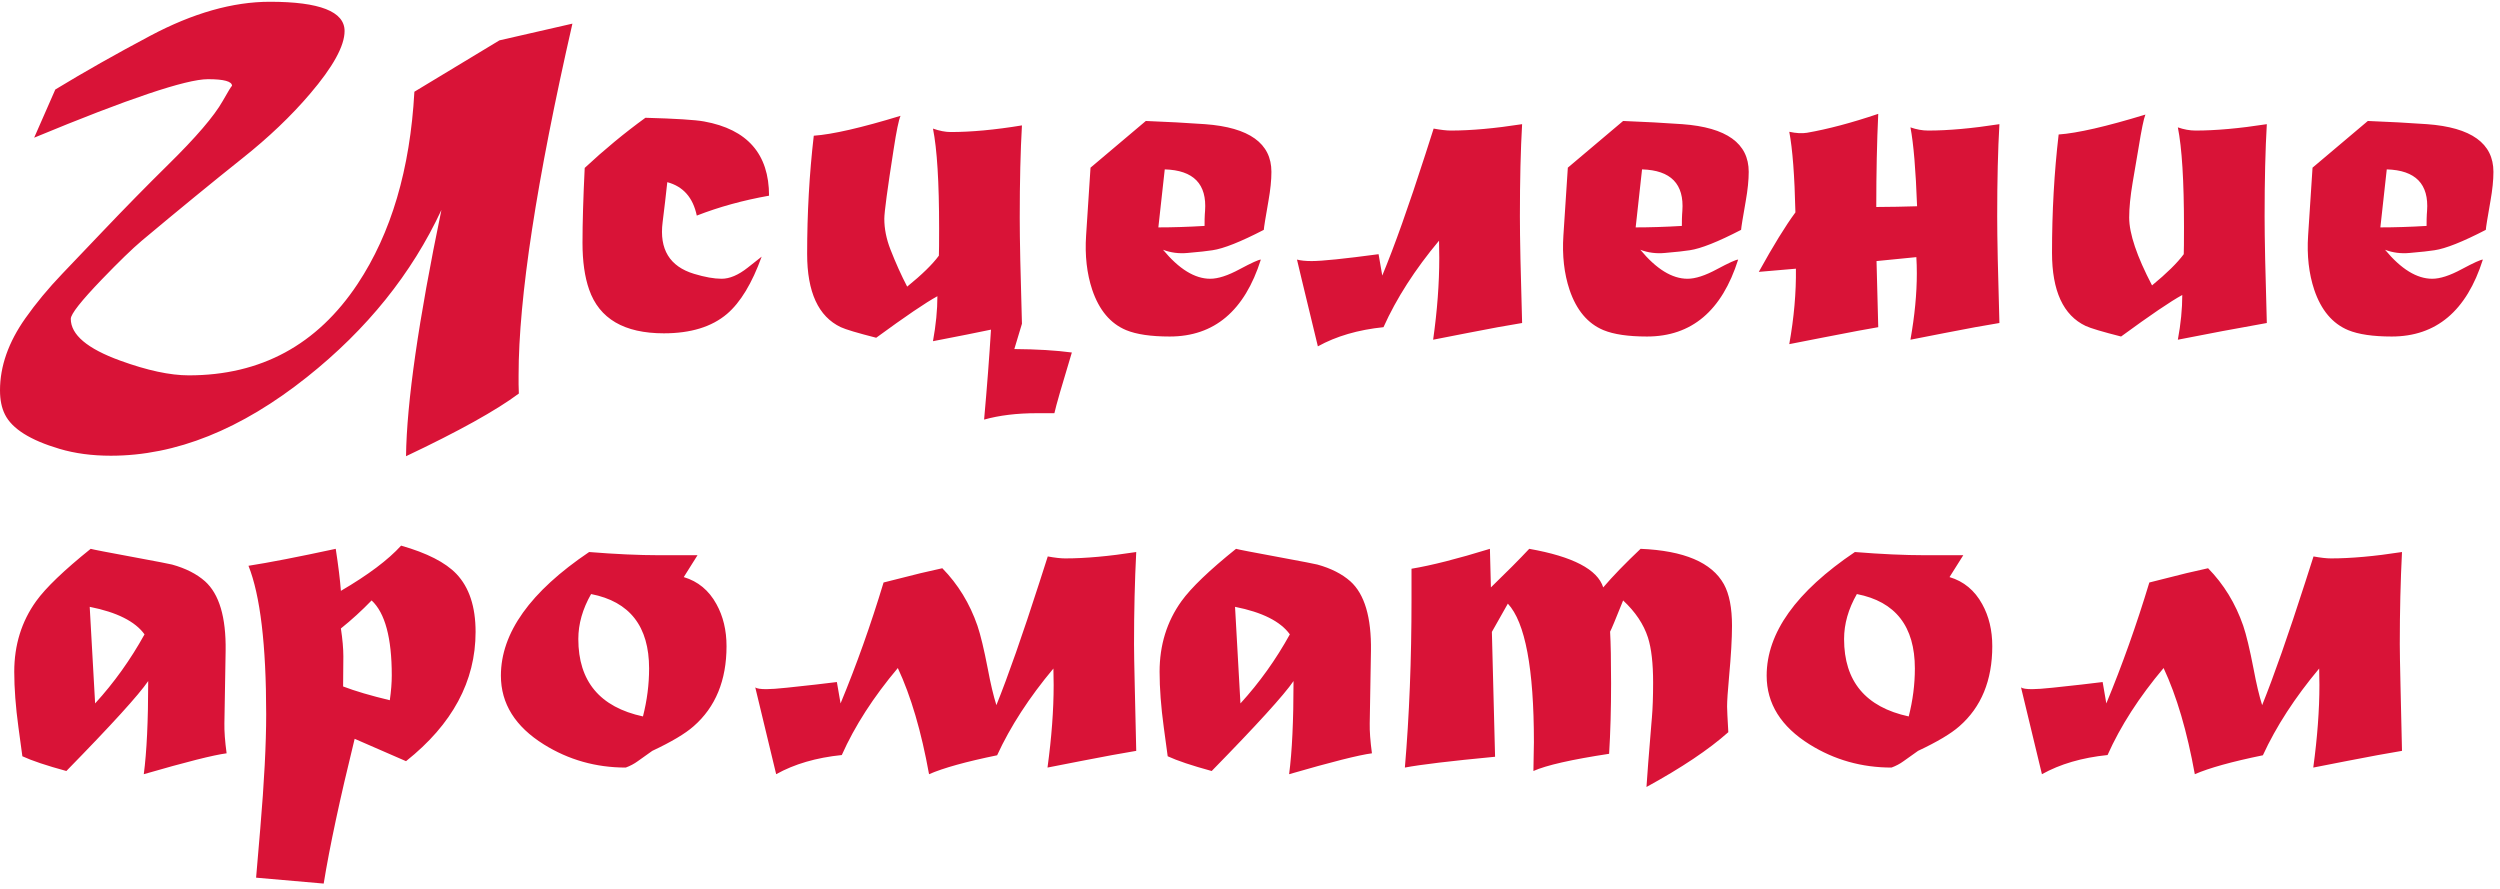 <?xml version="1.0" encoding="UTF-8"?> <svg xmlns="http://www.w3.org/2000/svg" width="298" height="106" viewBox="0 0 298 106" fill="none"> <path d="M49.395 10.934L59.531 4.811L68.232 2.818C63.955 21.549 61.816 35.523 61.816 44.742V45.826L61.846 46.91C59.15 48.922 54.668 51.412 48.398 54.381C48.477 47.994 49.883 38.209 52.617 25.025C49.082 32.623 43.74 39.264 36.592 44.947C28.74 51.197 20.947 54.322 13.213 54.322C10.967 54.322 8.926 54.049 7.09 53.502C3.594 52.467 1.426 51.1 0.586 49.4C0.195 48.619 0 47.662 0 46.529C0 43.658 1.006 40.797 3.018 37.945C4.268 36.168 5.742 34.391 7.441 32.613L12.246 27.574C14.922 24.762 17.52 22.115 20.039 19.635C23.359 16.373 25.527 13.844 26.543 12.047C27.207 10.875 27.578 10.27 27.656 10.23C27.656 9.703 26.699 9.439 24.785 9.439C22.188 9.439 15.283 11.764 4.072 16.412L6.592 10.67C10.029 8.58 13.809 6.441 17.93 4.254C23.008 1.559 27.754 0.211 32.168 0.211C38.105 0.211 41.074 1.373 41.074 3.697C41.074 5.475 39.697 7.975 36.943 11.197C34.697 13.834 32.012 16.393 28.887 18.873C25.332 21.705 21.338 24.977 16.904 28.688C15.771 29.645 14.18 31.188 12.129 33.316C9.668 35.875 8.438 37.438 8.438 38.004C8.438 39.898 10.4 41.559 14.326 42.984C17.549 44.156 20.273 44.742 22.5 44.742C31.094 44.742 37.803 41.109 42.627 33.844C46.631 27.809 48.887 20.172 49.395 10.934ZM76.934 14.039C80.527 14.137 82.861 14.283 83.936 14.479C89.092 15.416 91.67 18.365 91.67 23.326C88.584 23.873 85.713 24.664 83.057 25.699C82.607 23.551 81.436 22.223 79.541 21.715C79.385 23.18 79.199 24.771 78.984 26.49C78.574 29.713 79.824 31.764 82.734 32.643C84.023 33.033 85.117 33.228 86.016 33.228C86.973 33.228 88.008 32.789 89.121 31.91L90.791 30.592C89.639 33.775 88.262 36.051 86.66 37.418C84.844 38.961 82.334 39.732 79.131 39.732C74.404 39.732 71.436 37.994 70.225 34.518C69.697 33.014 69.434 31.158 69.434 28.951C69.434 26.568 69.522 23.59 69.697 20.016C72.022 17.848 74.434 15.855 76.934 14.039ZM118.125 39.293C117.461 39.43 116.504 39.625 115.254 39.879L111.211 40.67C111.562 38.736 111.738 36.949 111.738 35.309C110.371 36.051 107.939 37.701 104.443 40.26C102.217 39.693 100.811 39.273 100.225 39C97.549 37.73 96.211 34.82 96.211 30.27C96.211 25.426 96.475 20.729 97.002 16.178C99.228 16.021 102.676 15.23 107.344 13.805C107.129 14.293 106.855 15.621 106.523 17.789C105.781 22.535 105.41 25.299 105.41 26.08C105.41 27.271 105.654 28.492 106.143 29.742C106.768 31.344 107.432 32.818 108.135 34.166C109.893 32.74 111.152 31.51 111.914 30.475C111.934 30.104 111.943 29.01 111.943 27.193C111.943 21.725 111.699 17.77 111.211 15.328C111.992 15.602 112.695 15.738 113.32 15.738C115.781 15.738 118.613 15.475 121.816 14.947C121.641 17.975 121.553 21.646 121.553 25.963C121.553 28.502 121.641 32.711 121.816 38.59L120.908 41.607C123.584 41.627 125.869 41.764 127.764 42.018C126.572 45.943 125.879 48.355 125.684 49.254H123.574C121.211 49.254 119.121 49.508 117.305 50.016C117.656 46.109 117.93 42.535 118.125 39.293ZM138.838 20.191L138.076 27.105C139.775 27.105 141.611 27.047 143.584 26.93C143.584 26.285 143.594 25.826 143.613 25.553L143.643 25.143C143.877 21.939 142.275 20.289 138.838 20.191ZM129.99 19.986L136.582 14.42C139.102 14.518 141.455 14.645 143.643 14.801C148.916 15.191 151.553 17.086 151.553 20.484C151.553 21.461 151.436 22.613 151.201 23.941C150.85 25.934 150.664 27.086 150.645 27.398C147.891 28.824 145.85 29.635 144.521 29.83C143.916 29.928 142.93 30.035 141.562 30.152C140.527 30.25 139.551 30.123 138.633 29.771C140.547 32.076 142.422 33.228 144.258 33.228C145.195 33.228 146.367 32.848 147.773 32.086C149.199 31.324 150.039 30.943 150.293 30.943C148.359 37.057 144.736 40.113 139.424 40.113C137.197 40.113 135.469 39.859 134.238 39.352C132.363 38.57 131.016 36.969 130.195 34.547C129.551 32.613 129.307 30.455 129.463 28.072L129.99 19.986ZM170.889 15.328C171.748 15.484 172.432 15.562 172.939 15.562C175.342 15.562 178.174 15.309 181.436 14.801C181.26 17.828 181.172 21.49 181.172 25.787C181.172 28.326 181.26 32.565 181.436 38.502C179.736 38.775 177.549 39.176 174.873 39.703L170.83 40.494C171.318 37.037 171.562 33.785 171.562 30.738C171.562 30.035 171.553 29.352 171.533 28.688C168.662 32.125 166.455 35.562 164.912 39C161.885 39.312 159.277 40.074 157.09 41.285L155.186 33.404C155.088 32.975 154.893 32.154 154.6 30.943C155.049 31.061 155.635 31.119 156.357 31.119C157.588 31.119 160.244 30.846 164.326 30.299C164.463 31.119 164.609 31.969 164.766 32.848C166.211 29.371 167.92 24.566 169.893 18.434L170.889 15.328ZM195.732 20.191L194.971 27.105C196.67 27.105 198.506 27.047 200.479 26.93C200.479 26.285 200.488 25.826 200.508 25.553L200.537 25.143C200.771 21.939 199.17 20.289 195.732 20.191ZM186.885 19.986L193.477 14.42C195.996 14.518 198.35 14.645 200.537 14.801C205.811 15.191 208.447 17.086 208.447 20.484C208.447 21.461 208.33 22.613 208.096 23.941C207.744 25.934 207.559 27.086 207.539 27.398C204.785 28.824 202.744 29.635 201.416 29.83C200.811 29.928 199.824 30.035 198.457 30.152C197.422 30.25 196.445 30.123 195.527 29.771C197.441 32.076 199.316 33.228 201.152 33.228C202.09 33.228 203.262 32.848 204.668 32.086C206.094 31.324 206.934 30.943 207.188 30.943C205.254 37.057 201.631 40.113 196.318 40.113C194.092 40.113 192.363 39.859 191.133 39.352C189.258 38.57 187.91 36.969 187.09 34.547C186.445 32.613 186.201 30.455 186.357 28.072L186.885 19.986ZM228.428 30.65L223.682 31.119L223.887 39C222.91 39.156 220.723 39.566 217.324 40.23L213.281 41.022C213.848 37.857 214.111 34.859 214.072 32.027L209.648 32.408C211.387 29.264 212.842 26.9 214.014 25.318C213.916 20.963 213.672 17.76 213.281 15.709C214.102 15.885 214.805 15.924 215.391 15.826C217.871 15.396 220.703 14.645 223.887 13.57C223.73 16.891 223.652 20.592 223.652 24.674C224.492 24.674 225.312 24.664 226.113 24.645L228.516 24.586C228.359 20.25 228.096 17.115 227.725 15.182C228.447 15.435 229.15 15.562 229.834 15.562C232.236 15.562 235.068 15.309 238.33 14.801C238.154 17.828 238.066 21.49 238.066 25.787C238.066 28.326 238.154 32.565 238.33 38.502C236.631 38.775 234.443 39.176 231.768 39.703L227.725 40.494C228.232 37.643 228.486 35.006 228.486 32.584C228.486 31.9 228.467 31.256 228.428 30.65ZM245.391 16.031C247.617 15.875 251.064 15.084 255.732 13.658C255.537 14.127 255.264 15.455 254.912 17.643C254.775 18.404 254.541 19.781 254.209 21.773C253.936 23.395 253.799 24.781 253.799 25.934C253.799 27.848 254.707 30.543 256.523 34.02C258.281 32.574 259.541 31.334 260.303 30.299C260.322 29.947 260.332 28.863 260.332 27.047C260.332 21.578 260.088 17.623 259.6 15.182C260.322 15.435 261.025 15.562 261.709 15.562C264.111 15.562 266.943 15.309 270.205 14.801C270.029 17.828 269.941 21.49 269.941 25.787C269.941 28.326 270.029 32.565 270.205 38.502C268.428 38.815 266.66 39.137 264.902 39.469L259.6 40.494C259.951 38.6 260.127 36.822 260.127 35.162C258.76 35.904 256.328 37.555 252.832 40.113C250.605 39.547 249.199 39.127 248.613 38.853C245.938 37.584 244.6 34.674 244.6 30.123C244.6 25.24 244.863 20.543 245.391 16.031ZM284.502 20.191L283.74 27.105C285.439 27.105 287.275 27.047 289.248 26.93C289.248 26.285 289.258 25.826 289.277 25.553L289.307 25.143C289.541 21.939 287.939 20.289 284.502 20.191ZM275.654 19.986L282.246 14.42C284.766 14.518 287.119 14.645 289.307 14.801C294.58 15.191 297.217 17.086 297.217 20.484C297.217 21.461 297.1 22.613 296.865 23.941C296.514 25.934 296.328 27.086 296.309 27.398C293.555 28.824 291.514 29.635 290.186 29.83C289.58 29.928 288.594 30.035 287.227 30.152C286.191 30.25 285.215 30.123 284.297 29.771C286.211 32.076 288.086 33.228 289.922 33.228C290.859 33.228 292.031 32.848 293.438 32.086C294.863 31.324 295.703 30.943 295.957 30.943C294.023 37.057 290.4 40.113 285.088 40.113C282.861 40.113 281.133 39.859 279.902 39.352C278.027 38.57 276.68 36.969 275.859 34.547C275.215 32.613 274.971 30.455 275.127 28.072L275.654 19.986ZM10.693 72.334L11.338 83.848C13.604 81.367 15.566 78.623 17.227 75.615C16.113 74.072 13.935 72.978 10.693 72.334ZM10.81 65.42C11.065 65.498 12.832 65.84 16.113 66.445C18.75 66.934 20.215 67.217 20.508 67.295C22.129 67.744 23.438 68.408 24.434 69.287C26.133 70.811 26.953 73.574 26.895 77.578L26.748 86.221C26.729 87.158 26.816 88.35 27.012 89.795C25.488 89.99 22.197 90.82 17.139 92.285C17.49 89.629 17.666 85.928 17.666 81.182C16.533 82.842 13.281 86.416 7.91 91.904C5.547 91.26 3.799 90.674 2.666 90.147L2.197 86.689C1.865 84.248 1.699 82.041 1.699 80.068C1.699 76.885 2.568 74.082 4.307 71.66C5.459 70.059 7.627 67.978 10.81 65.42ZM40.635 74.912C40.83 76.201 40.928 77.314 40.928 78.252L40.898 81.826C42.324 82.373 44.18 82.92 46.465 83.467C46.621 82.373 46.699 81.387 46.699 80.508C46.699 76.035 45.898 73.057 44.297 71.572C43.125 72.783 41.904 73.897 40.635 74.912ZM29.619 67.441C32.022 67.07 35.488 66.397 40.02 65.42C40.332 67.451 40.537 69.121 40.635 70.43C43.877 68.535 46.27 66.738 47.812 65.039C50.898 65.918 53.096 67.041 54.404 68.408C55.928 70.01 56.69 72.314 56.69 75.322C56.69 81.201 53.926 86.338 48.398 90.732L42.275 88.066C40.518 95.215 39.287 100.967 38.584 105.322L30.527 104.619L31.025 98.76C31.494 93.252 31.729 88.711 31.729 85.137C31.729 76.875 31.025 70.977 29.619 67.441ZM70.459 70.811C69.443 72.588 68.936 74.375 68.936 76.172C68.936 81.211 71.504 84.287 76.641 85.4C77.129 83.486 77.373 81.582 77.373 79.688C77.373 74.668 75.068 71.709 70.459 70.811ZM83.144 66.182L81.504 68.789C83.203 69.297 84.502 70.371 85.4 72.012C86.201 73.457 86.602 75.127 86.602 77.022C86.602 81.103 85.293 84.287 82.676 86.572C81.68 87.451 80.039 88.428 77.754 89.502C77.734 89.502 77.158 89.912 76.025 90.732C75.596 91.045 75.117 91.299 74.59 91.494C71.035 91.494 67.783 90.576 64.834 88.74C61.416 86.611 59.707 83.877 59.707 80.537C59.707 75.439 63.213 70.527 70.225 65.801C73.369 66.055 76.152 66.182 78.574 66.182H83.144ZM118.857 90.029C115.146 90.791 112.441 91.543 110.742 92.285C109.824 87.188 108.584 82.969 107.021 79.629C104.111 83.086 101.885 86.543 100.342 90C97.295 90.312 94.688 91.074 92.519 92.285L90.029 81.943C90.225 82.08 90.664 82.148 91.348 82.148C91.875 82.148 92.695 82.09 93.809 81.973C96.406 81.699 98.389 81.475 99.756 81.299C99.893 82.119 100.039 82.969 100.195 83.848C102.09 79.277 103.799 74.473 105.322 69.434L109.746 68.32L112.324 67.734C114.199 69.648 115.596 71.934 116.514 74.59C116.885 75.684 117.295 77.393 117.744 79.717C118.076 81.494 118.418 82.939 118.77 84.053C120.176 80.557 121.885 75.684 123.896 69.434L124.893 66.328C125.752 66.484 126.445 66.562 126.973 66.562C129.355 66.562 132.178 66.309 135.439 65.801C135.264 69.238 135.176 72.9 135.176 76.787C135.176 77.627 135.205 79.316 135.264 81.856L135.439 89.502C133.779 89.775 131.602 90.176 128.906 90.703L124.863 91.494C125.352 87.9 125.596 84.619 125.596 81.65C125.596 80.986 125.586 80.332 125.566 79.688C122.676 83.144 120.439 86.592 118.857 90.029ZM147.217 72.334L147.861 83.848C150.127 81.367 152.09 78.623 153.75 75.615C152.637 74.072 150.459 72.978 147.217 72.334ZM147.334 65.42C147.588 65.498 149.355 65.84 152.637 66.445C155.273 66.934 156.738 67.217 157.031 67.295C158.652 67.744 159.961 68.408 160.957 69.287C162.656 70.811 163.477 73.574 163.418 77.578L163.271 86.221C163.252 87.158 163.34 88.35 163.535 89.795C162.012 89.99 158.721 90.82 153.662 92.285C154.014 89.629 154.189 85.928 154.189 81.182C153.057 82.842 149.805 86.416 144.434 91.904C142.07 91.26 140.322 90.674 139.189 90.147L138.721 86.689C138.389 84.248 138.223 82.041 138.223 80.068C138.223 76.885 139.092 74.082 140.83 71.66C141.982 70.059 144.15 67.978 147.334 65.42ZM168.252 71.426V67.793C170.615 67.402 173.73 66.611 177.598 65.42L177.715 70.019C179.57 68.223 181.094 66.689 182.285 65.42C187.48 66.338 190.42 67.871 191.104 70.019C192.236 68.691 193.721 67.158 195.557 65.42C200.732 65.635 204.043 67.041 205.488 69.639C206.133 70.811 206.455 72.461 206.455 74.59C206.455 76.113 206.338 78.144 206.104 80.684C205.947 82.383 205.869 83.564 205.869 84.228C205.869 84.58 205.918 85.596 206.016 87.275C203.691 89.346 200.439 91.523 196.26 93.809C196.338 92.539 196.533 90.019 196.846 86.25L196.904 85.576C197.002 84.443 197.051 83.037 197.051 81.357C197.051 79.072 196.846 77.285 196.436 75.996C195.928 74.414 194.941 72.939 193.477 71.572C192.578 73.818 192.061 75.059 191.924 75.293C192.002 76.68 192.041 78.74 192.041 81.475C192.041 84.502 191.963 87.295 191.807 89.853C187.314 90.537 184.307 91.221 182.783 91.904C182.783 91.514 182.793 90.938 182.812 90.176C182.832 89.434 182.842 88.867 182.842 88.477C182.842 79.688 181.807 74.18 179.736 71.953L177.832 75.322L178.213 90.205C172.881 90.713 169.297 91.143 167.461 91.494C167.988 85.322 168.252 78.633 168.252 71.426ZM221.338 70.811C220.322 72.588 219.814 74.375 219.814 76.172C219.814 81.211 222.383 84.287 227.52 85.4C228.008 83.486 228.252 81.582 228.252 79.688C228.252 74.668 225.947 71.709 221.338 70.811ZM234.023 66.182L232.383 68.789C234.082 69.297 235.381 70.371 236.279 72.012C237.08 73.457 237.48 75.127 237.48 77.022C237.48 81.103 236.172 84.287 233.555 86.572C232.559 87.451 230.918 88.428 228.633 89.502C228.613 89.502 228.037 89.912 226.904 90.732C226.475 91.045 225.996 91.299 225.469 91.494C221.914 91.494 218.662 90.576 215.713 88.74C212.295 86.611 210.586 83.877 210.586 80.537C210.586 75.439 214.092 70.527 221.104 65.801C224.248 66.055 227.031 66.182 229.453 66.182H234.023ZM269.736 90.029C266.025 90.791 263.32 91.543 261.621 92.285C260.703 87.188 259.463 82.969 257.9 79.629C254.99 83.086 252.764 86.543 251.221 90C248.174 90.312 245.566 91.074 243.398 92.285L240.908 81.943C241.104 82.08 241.543 82.148 242.227 82.148C242.754 82.148 243.574 82.09 244.688 81.973C247.285 81.699 249.268 81.475 250.635 81.299C250.771 82.119 250.918 82.969 251.074 83.848C252.969 79.277 254.678 74.473 256.201 69.434L260.625 68.32L263.203 67.734C265.078 69.648 266.475 71.934 267.393 74.59C267.764 75.684 268.174 77.393 268.623 79.717C268.955 81.494 269.297 82.939 269.648 84.053C271.055 80.557 272.764 75.684 274.775 69.434L275.771 66.328C276.631 66.484 277.324 66.562 277.852 66.562C280.234 66.562 283.057 66.309 286.318 65.801C286.143 69.238 286.055 72.9 286.055 76.787C286.055 77.627 286.084 79.316 286.143 81.856L286.318 89.502C284.658 89.775 282.48 90.176 279.785 90.703L275.742 91.494C276.23 87.9 276.475 84.619 276.475 81.65C276.475 80.986 276.465 80.332 276.445 79.688C273.555 83.144 271.318 86.592 269.736 90.029Z" fill="#D91337"></path> </svg> 